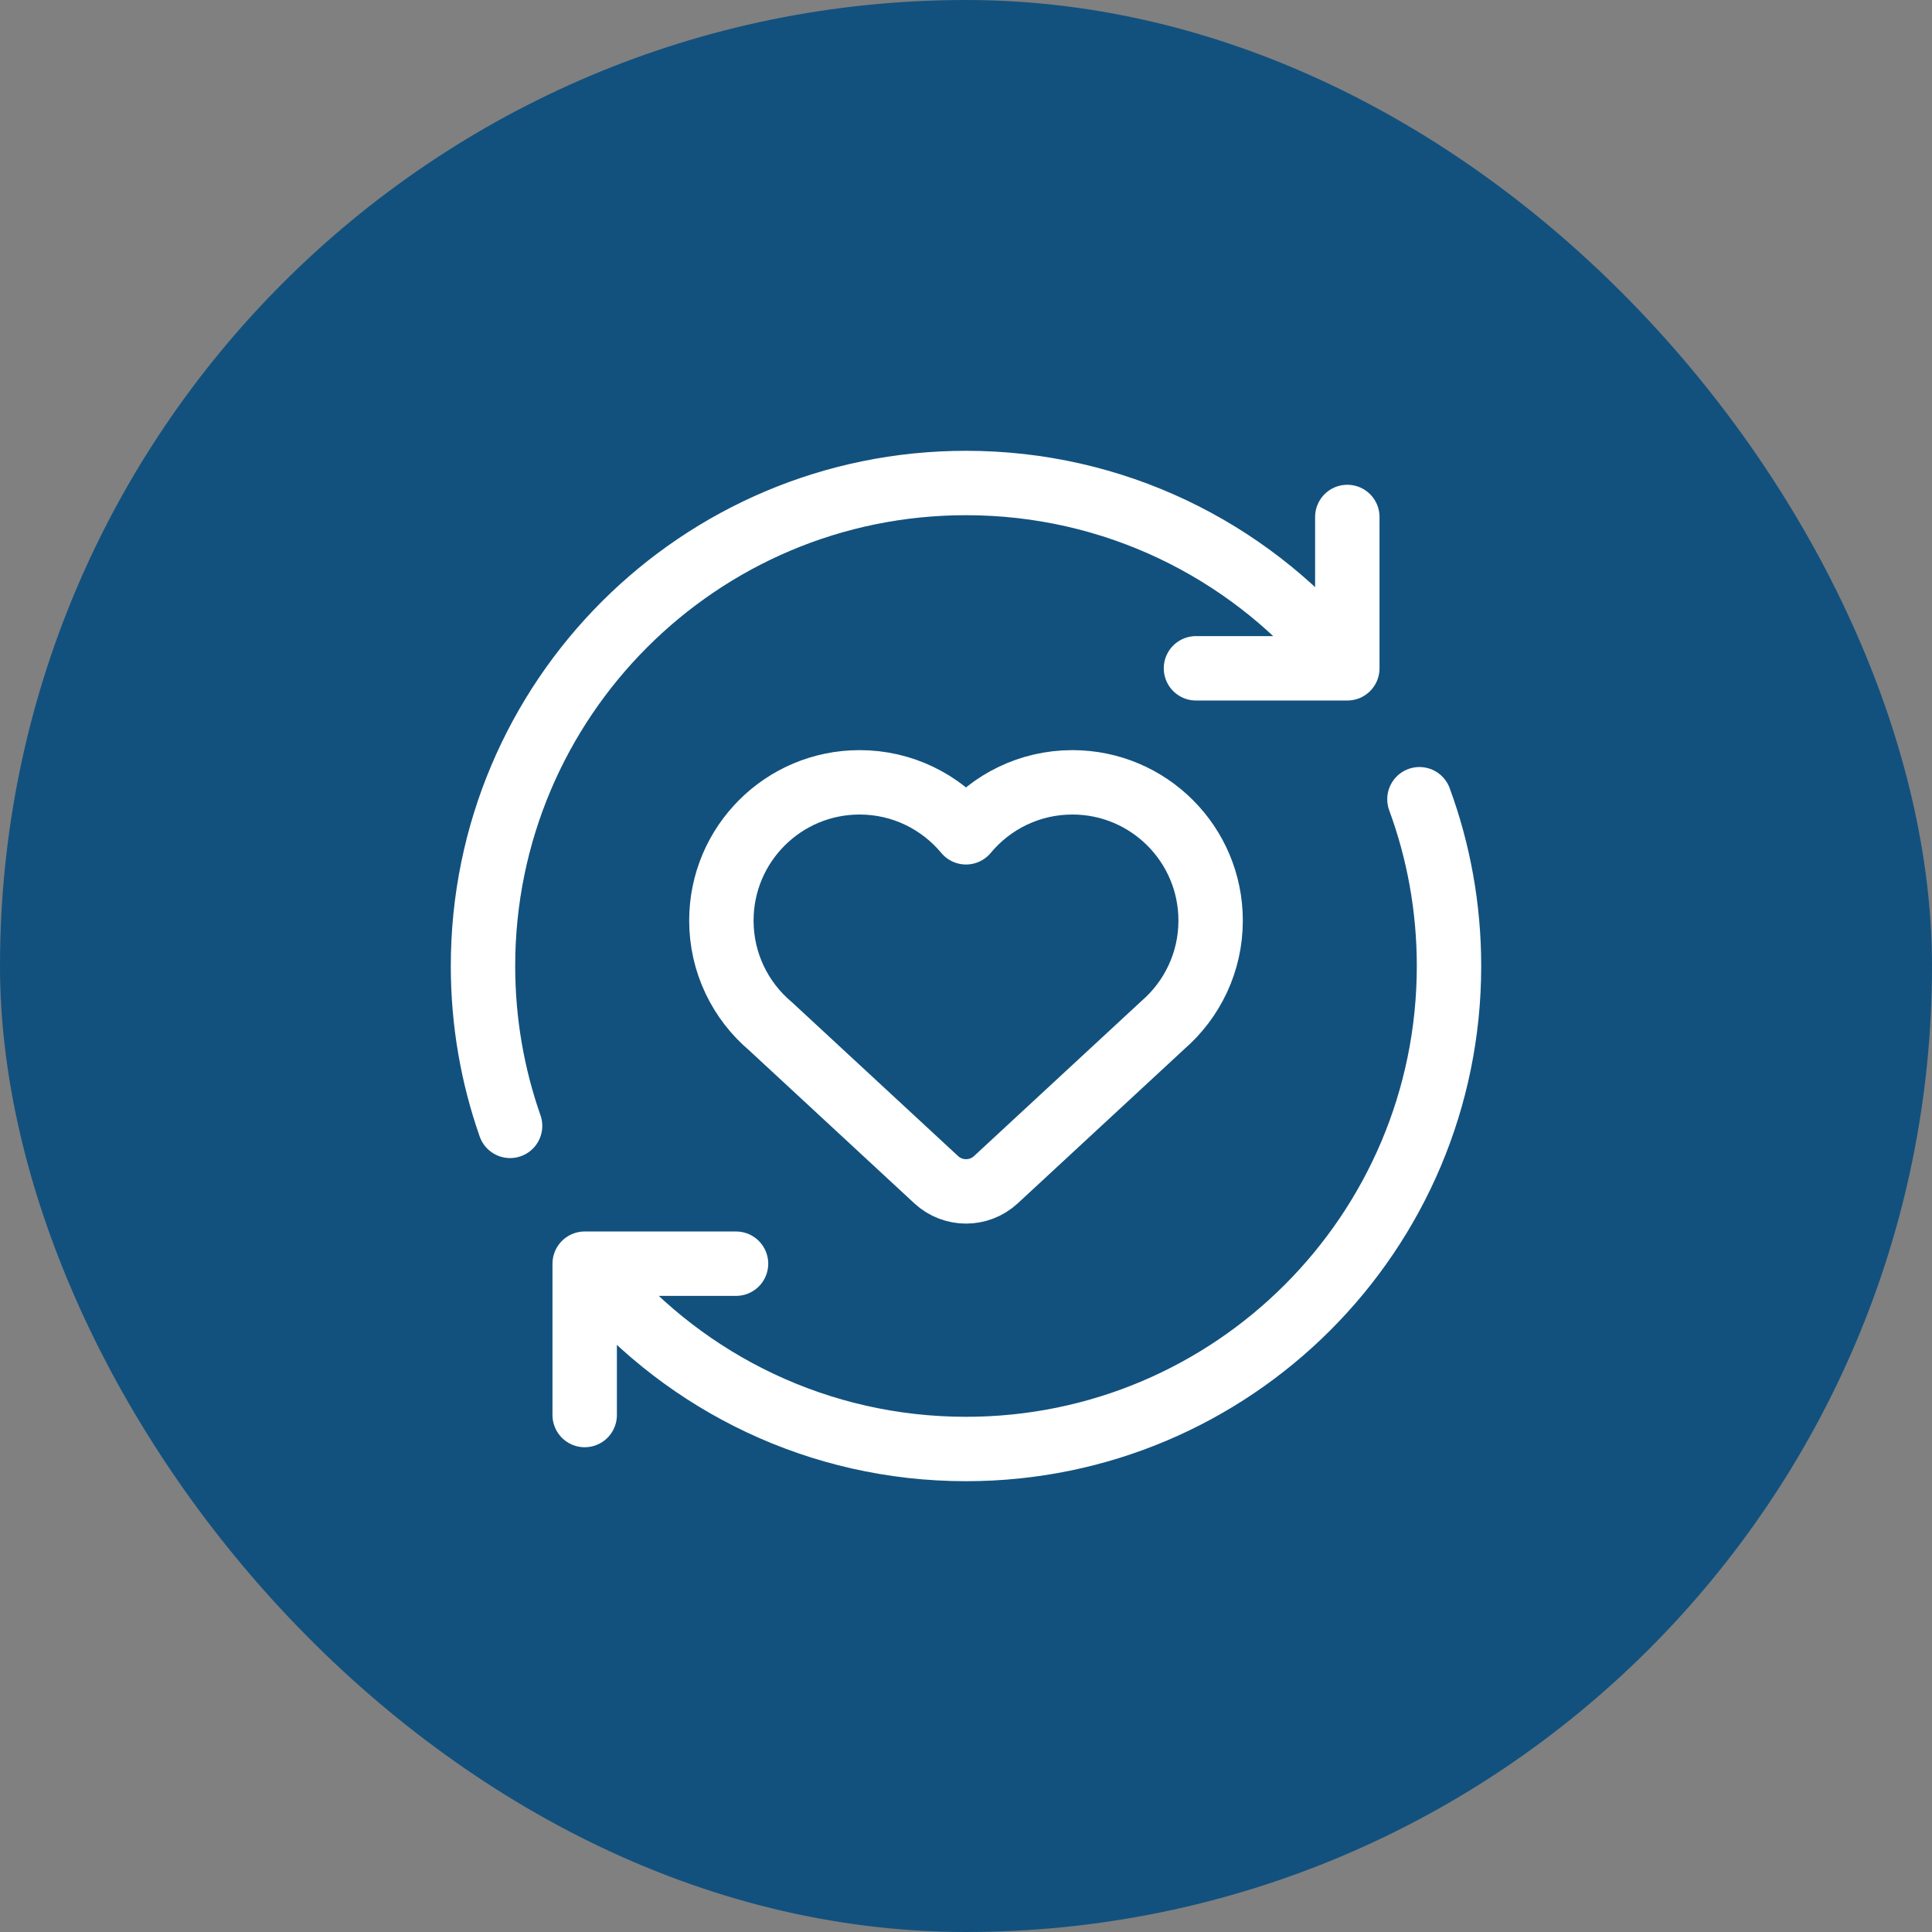 <svg width="60" height="60" viewBox="0 0 60 60" fill="none" xmlns="http://www.w3.org/2000/svg">
<rect x="0" y="0" width="60" height="60" fill="#808080" stroke="none"/>
<rect width="60" height="60" rx="30" fill="#12517E"/>
<path d="M41.454 20.314C38.703 17.064 34.592 15 30 15C21.716 15 15 21.716 15 30C15 31.74 15.296 33.411 15.841 34.965M18.577 39.723C21.329 42.952 25.425 45 30 45C38.284 45 45 38.284 45 30C45 28.18 44.676 26.435 44.082 24.821M37.142 20.755H41.842V16.055M22.858 39.245H18.158V43.945M22.403 28.589C22.403 26.218 24.325 24.296 26.696 24.296C28.024 24.296 29.212 24.9 30 25.848C30.787 24.9 31.975 24.296 33.304 24.296C35.675 24.296 37.597 26.218 37.597 28.589C37.597 29.884 37.023 31.046 36.116 31.833L30.928 36.637C30.405 37.121 29.598 37.121 29.075 36.637L23.931 31.873C22.996 31.085 22.403 29.906 22.403 28.589Z" stroke="white" stroke-width="2" stroke-linecap="round" stroke-linejoin="round"/>
</svg>
